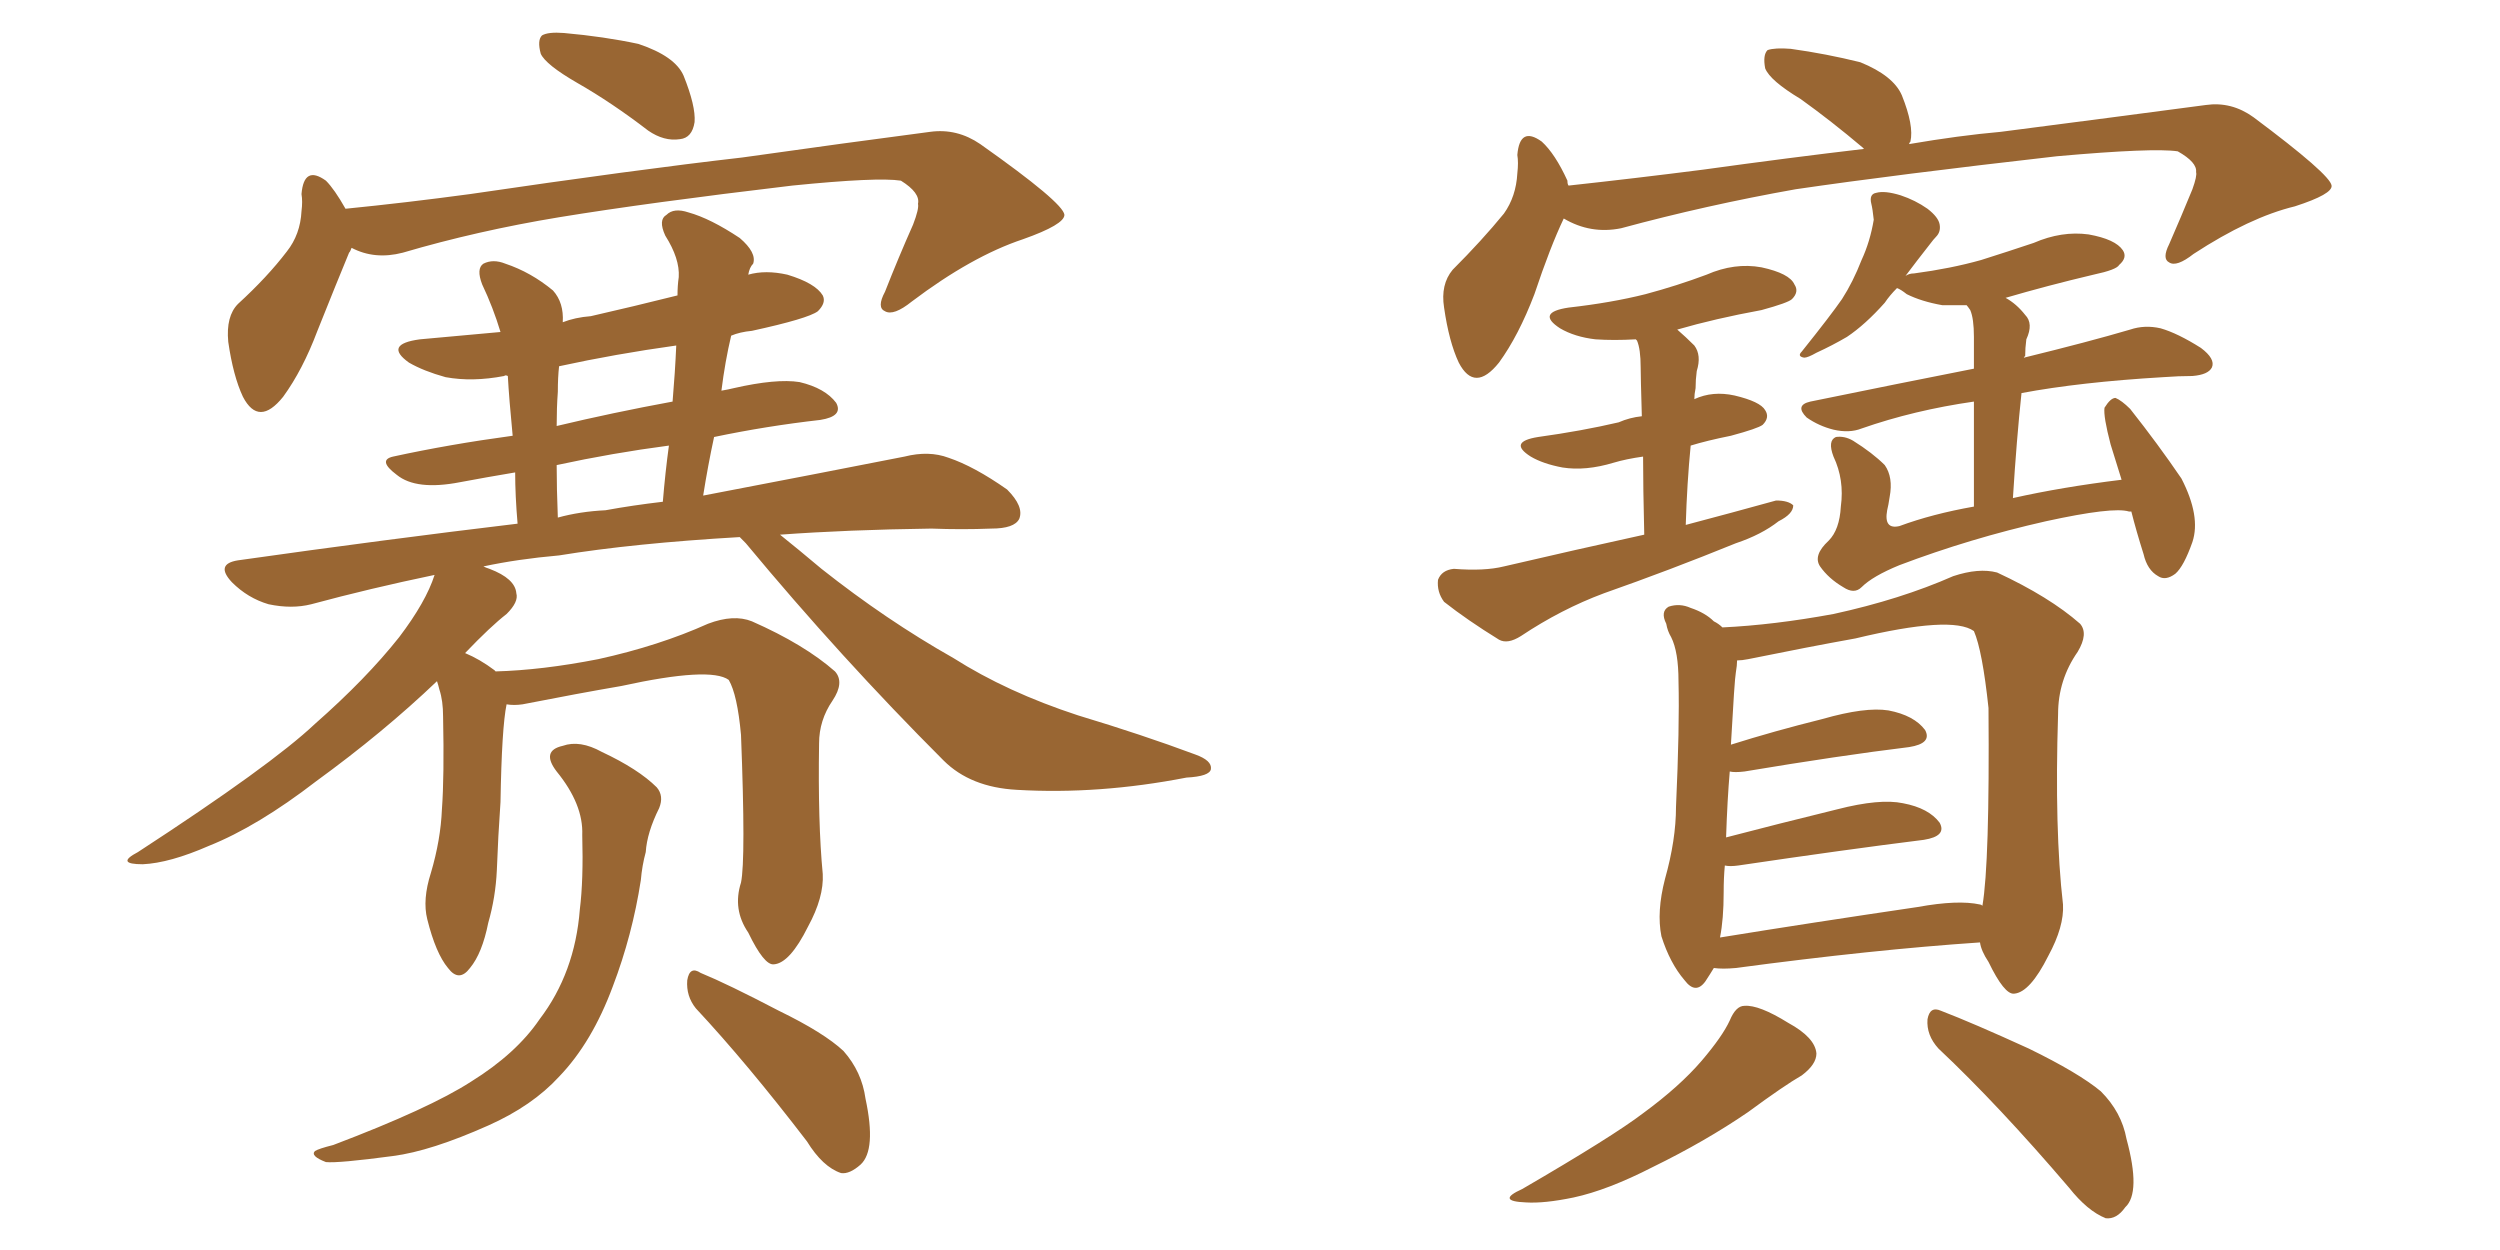 <svg xmlns="http://www.w3.org/2000/svg" xmlns:xlink="http://www.w3.org/1999/xlink" width="300" height="150"><path fill="#996633" padding="10" d="M69.29 9.96L69.29 9.96Q65.48 7.76 64.89 6.45L64.89 6.45Q64.45 4.83 65.04 4.25L65.04 4.25Q65.77 3.81 67.68 3.96L67.68 3.96Q72.51 4.39 76.61 5.27L76.61 5.27Q81.01 6.74 82.03 9.08L82.03 9.08Q83.50 12.74 83.35 14.65L83.35 14.65Q83.06 16.55 81.59 16.70L81.59 16.70Q79.69 16.99 77.78 15.67L77.78 15.67Q73.39 12.30 69.29 9.96ZM42.19 29.74L42.19 29.74Q42.04 30.18 41.89 30.32L41.89 30.32Q40.43 33.84 38.09 39.70L38.09 39.70Q36.33 44.38 33.98 47.61L33.98 47.61Q31.05 51.27 29.15 47.61L29.15 47.61Q27.98 45.12 27.39 41.02L27.39 41.02Q27.10 37.94 28.56 36.47L28.56 36.47Q32.08 33.25 34.42 30.18L34.42 30.18Q36.04 28.13 36.18 25.34L36.18 25.34Q36.33 24.17 36.18 23.29L36.18 23.29Q36.47 19.78 39.11 21.68L39.11 21.68Q40.14 22.71 41.46 25.05L41.46 25.05Q48.78 24.32 56.40 23.29L56.40 23.29Q76.32 20.36 89.06 18.90L89.06 18.90Q101.51 17.14 111.62 15.82L111.62 15.82Q114.84 15.38 117.63 17.29L117.63 17.29Q127.59 24.32 127.73 25.78L127.73 25.78Q127.73 26.95 122.75 28.71L122.75 28.71Q116.60 30.76 109.42 36.18L109.42 36.18Q107.23 37.94 106.20 37.35L106.20 37.35Q105.18 36.91 106.20 35.01L106.20 35.01Q107.81 30.91 109.57 26.95L109.57 26.95Q110.30 25.05 110.16 24.46L110.16 24.46Q110.45 23.14 108.11 21.68L108.11 21.68Q105.32 21.24 95.07 22.27L95.07 22.27Q77.78 24.32 67.09 26.07L67.09 26.07Q57.28 27.69 48.34 30.32L48.34 30.32Q44.97 31.20 42.19 29.74ZM88.92 105.91L88.92 105.91Q89.50 103.13 88.92 88.18L88.92 88.18Q88.48 83.35 87.45 81.59L87.45 81.59L87.45 81.59Q85.25 79.98 74.56 82.32L74.56 82.32Q69.43 83.20 62.70 84.52L62.70 84.52Q61.67 84.67 60.79 84.52L60.79 84.52Q60.21 87.30 60.06 96.24L60.06 96.24Q59.77 100.34 59.62 104.44L59.62 104.44Q59.47 107.67 58.59 110.74L58.59 110.74Q57.86 114.40 56.40 116.16L56.40 116.16Q55.08 117.92 53.76 116.16L53.76 116.16Q52.29 114.40 51.27 110.30L51.27 110.30Q50.68 107.96 51.71 104.74L51.71 104.74Q52.88 100.78 53.03 97.12L53.03 97.12Q53.32 93.16 53.17 85.99L53.17 85.99Q53.17 84.08 52.73 82.76L52.73 82.76Q52.59 82.18 52.44 81.74L52.44 81.74Q46.00 87.89 37.94 93.75L37.94 93.75Q30.91 99.17 25.05 101.51L25.05 101.51Q20.36 103.56 17.14 103.71L17.14 103.71Q13.77 103.71 16.55 102.25L16.55 102.25Q32.52 91.85 37.79 86.87L37.79 86.87Q43.95 81.45 47.90 76.46L47.90 76.46Q51.12 72.22 52.15 68.99L52.15 68.99Q44.38 70.61 37.35 72.51L37.35 72.51Q35.01 73.10 32.23 72.51L32.23 72.51Q29.74 71.78 27.83 69.87L27.83 69.87Q25.78 67.68 28.56 67.24L28.56 67.24Q46.14 64.75 62.11 62.84L62.11 62.84Q61.82 59.47 61.82 56.69L61.82 56.69Q58.30 57.28 55.22 57.86L55.22 57.86Q49.95 58.89 47.61 56.98L47.61 56.98Q45.26 55.22 47.17 54.79L47.17 54.79Q53.91 53.32 61.52 52.29L61.52 52.29Q61.08 47.75 60.94 45.12L60.94 45.12Q60.64 44.97 60.50 45.12L60.50 45.12Q56.69 45.85 53.47 45.26L53.47 45.26Q50.83 44.53 49.07 43.51L49.07 43.51Q46.00 41.31 50.39 40.72L50.39 40.72Q55.22 40.28 60.06 39.84L60.06 39.84Q59.18 36.91 57.86 34.13L57.86 34.13Q57.13 32.23 58.01 31.64L58.01 31.64Q59.18 31.05 60.64 31.64L60.64 31.64Q63.72 32.67 66.36 34.86L66.36 34.86Q67.68 36.33 67.53 38.67L67.53 38.67Q68.99 38.09 70.90 37.94L70.90 37.94Q76.03 36.77 81.30 35.45L81.30 35.45Q81.30 34.28 81.45 33.25L81.45 33.25Q81.59 31.05 79.83 28.27L79.83 28.27Q78.96 26.37 79.98 25.78L79.98 25.78Q80.86 24.90 82.62 25.49L82.62 25.49Q85.25 26.22 88.77 28.56L88.77 28.56Q90.82 30.32 90.38 31.64L90.38 31.64Q89.94 32.08 89.79 32.96L89.79 32.96Q91.85 32.37 94.48 32.96L94.48 32.96Q97.85 33.98 98.73 35.45L98.73 35.45Q99.17 36.33 98.14 37.35L98.14 37.35Q96.97 38.23 90.23 39.70L90.23 39.70Q88.77 39.84 87.74 40.28L87.74 40.28Q87.01 43.36 86.57 46.88L86.57 46.88Q87.45 46.73 88.04 46.58L88.04 46.58Q93.16 45.41 95.95 45.85L95.95 45.85Q99.02 46.58 100.34 48.34L100.34 48.34Q101.22 49.95 98.44 50.39L98.44 50.39Q91.99 51.12 85.69 52.44L85.69 52.44Q84.96 55.81 84.38 59.47L84.38 59.47Q98.88 56.69 108.54 54.79L108.54 54.79Q111.47 54.05 113.82 54.93L113.82 54.93Q116.89 55.96 120.85 58.74L120.85 58.74Q122.90 60.79 122.31 62.26L122.31 62.26Q121.73 63.43 118.95 63.43L118.95 63.43Q115.43 63.57 111.77 63.43L111.77 63.43Q101.66 63.57 93.60 64.16L93.60 64.16Q95.80 65.92 98.58 68.26L98.58 68.26Q106.35 74.41 114.40 78.96L114.40 78.96Q120.85 83.06 129.35 85.84L129.35 85.84Q137.11 88.18 143.41 90.53L143.41 90.53Q145.46 91.26 145.31 92.29L145.31 92.29Q145.17 93.16 142.38 93.31L142.38 93.31Q131.84 95.36 122.02 94.78L122.02 94.78Q116.46 94.48 113.23 91.26L113.23 91.26Q100.93 78.96 89.50 65.19L89.50 65.19Q88.92 64.60 88.77 64.45L88.77 64.45Q76.03 65.19 67.09 66.65L67.09 66.65Q62.11 67.09 58.01 67.97L58.01 67.97Q58.30 68.12 58.74 68.26L58.74 68.26Q61.82 69.43 61.96 71.19L61.96 71.19Q62.26 72.22 60.79 73.68L60.79 73.68Q58.89 75.15 55.81 78.37L55.81 78.37Q57.57 79.10 59.33 80.42L59.33 80.42Q59.33 80.42 59.47 80.57L59.47 80.57Q65.04 80.42 71.78 79.10L71.78 79.10Q79.10 77.49 84.96 74.85L84.96 74.85Q88.04 73.68 90.23 74.56L90.23 74.56Q96.53 77.34 100.20 80.57L100.20 80.57Q101.37 81.88 99.90 84.08L99.90 84.08Q98.29 86.43 98.29 89.21L98.29 89.21Q98.14 98.73 98.73 104.88L98.73 104.88L98.73 104.88Q98.88 107.67 96.97 111.18L96.97 111.18Q94.78 115.58 92.87 115.72L92.87 115.72Q91.70 115.87 89.79 111.91L89.79 111.91Q87.89 109.13 88.92 105.91ZM72.66 61.23L72.66 61.23Q75.88 60.64 79.54 60.21L79.54 60.21Q79.83 56.69 80.27 53.47L80.27 53.47Q73.54 54.35 66.80 55.81L66.80 55.81Q66.80 58.59 66.94 62.11L66.94 62.11Q69.58 61.38 72.66 61.23ZM80.71 48.19L80.71 48.19Q81.01 44.68 81.15 41.46L81.15 41.46Q73.83 42.48 67.09 43.95L67.09 43.95Q66.94 45.26 66.94 47.02L66.94 47.02Q66.80 48.93 66.80 51.12L66.80 51.12Q73.54 49.51 80.71 48.19ZM83.50 121.00L83.50 121.00Q82.32 119.53 82.47 117.63L82.47 117.63Q82.76 115.87 84.08 116.75L84.08 116.75Q87.30 118.07 93.46 121.29L93.46 121.29Q98.88 123.93 101.22 126.12L101.22 126.12Q103.42 128.61 103.86 131.84L103.86 131.84Q105.18 137.99 103.27 139.75L103.27 139.75Q101.95 140.92 100.93 140.77L100.93 140.77Q98.73 140.04 96.83 136.96L96.83 136.96Q89.65 127.59 83.50 121.00ZM69.87 100.20L69.87 100.20L69.87 100.20Q70.02 96.53 66.80 92.58L66.80 92.58Q64.89 90.09 67.53 89.50L67.53 89.50Q69.58 88.77 72.22 90.23L72.22 90.23Q76.61 92.29 78.81 94.48L78.81 94.48Q79.69 95.51 79.10 96.97L79.10 96.97Q77.64 99.90 77.49 102.25L77.49 102.25Q77.05 103.86 76.90 105.62L76.90 105.62Q75.88 112.21 73.54 118.36L73.54 118.36Q71.04 125.10 67.09 129.20L67.09 129.20Q63.87 132.71 58.59 135.06L58.59 135.06Q51.71 138.13 47.17 138.72L47.17 138.72Q40.58 139.60 39.11 139.45L39.11 139.45Q37.21 138.72 37.79 138.13L37.79 138.13Q38.23 137.84 39.99 137.40L39.99 137.40Q51.56 133.01 56.54 129.79L56.54 129.79Q61.96 126.42 64.75 122.31L64.75 122.31Q68.99 116.75 69.58 109.13L69.58 109.13Q70.02 105.62 69.87 100.20ZM187.65 26.22L187.65 26.22Q186.04 29.59 184.13 35.30L184.13 35.30Q182.23 40.28 179.88 43.51L179.88 43.51Q176.95 47.17 175.05 43.51L175.05 43.51Q173.88 41.02 173.29 36.91L173.29 36.91Q172.85 34.13 174.32 32.37L174.32 32.37Q177.83 28.86 180.47 25.63L180.47 25.63Q181.93 23.58 182.08 20.80L182.08 20.80Q182.23 19.48 182.08 18.60L182.08 18.60Q182.37 15.09 185.01 16.99L185.01 16.99Q186.62 18.46 188.09 21.68L188.09 21.68Q188.09 22.12 188.23 22.27L188.23 22.27Q196.29 21.39 204.35 20.36L204.35 20.36Q214.89 18.90 223.68 17.87L223.68 17.87Q223.54 17.72 223.54 17.72L223.54 17.72Q219.73 14.50 216.06 11.87L216.06 11.87Q212.40 9.67 211.82 8.20L211.82 8.20Q211.52 6.59 212.11 6.01L212.11 6.01Q212.99 5.71 214.89 5.86L214.89 5.86Q219.14 6.45 223.24 7.47L223.24 7.47Q227.20 9.08 228.22 11.43L228.22 11.43Q229.69 15.09 229.25 16.99L229.25 16.99Q229.10 17.14 229.10 17.29L229.10 17.29Q235.11 16.26 240.09 15.82L240.09 15.82Q253.71 14.06 264.70 12.60L264.70 12.60Q267.77 12.16 270.41 14.06L270.41 14.06Q279.64 20.95 279.79 22.27L279.79 22.27Q279.93 23.29 275.39 24.76L275.39 24.76Q269.97 26.07 263.23 30.47L263.23 30.47Q261.18 32.08 260.30 31.49L260.30 31.49Q259.42 31.05 260.30 29.30L260.30 29.30Q261.77 25.93 263.09 22.71L263.09 22.71Q263.67 21.09 263.53 20.65L263.53 20.65Q263.67 19.48 261.33 18.16L261.33 18.16Q258.40 17.72 246.83 18.75L246.83 18.75Q227.49 20.95 215.48 22.71L215.48 22.71Q204.79 24.61 194.53 27.39L194.53 27.39Q190.87 28.13 187.65 26.22ZM197.31 64.16L197.31 64.16Q197.17 58.45 197.17 54.79L197.17 54.79Q195.12 55.08 193.65 55.52L193.65 55.52Q190.28 56.54 187.50 56.10L187.50 56.10Q185.16 55.66 183.69 54.79L183.69 54.79Q180.91 53.03 184.57 52.44L184.57 52.44Q189.84 51.71 194.24 50.68L194.24 50.68Q195.56 50.10 197.02 49.95L197.02 49.95Q196.88 45.12 196.88 44.09L196.88 44.09Q196.88 41.89 196.44 40.87L196.44 40.87Q196.29 40.72 196.29 40.72L196.29 40.72Q193.65 40.87 191.46 40.72L191.46 40.72Q188.96 40.43 187.21 39.40L187.21 39.40Q184.28 37.50 188.23 36.91L188.23 36.91Q193.36 36.33 197.46 35.30L197.46 35.30Q201.27 34.28 204.79 32.96L204.79 32.96Q208.15 31.49 211.38 32.08L211.38 32.08Q214.75 32.81 215.33 34.13L215.33 34.13Q215.92 35.01 215.04 35.89L215.04 35.89Q214.60 36.33 211.38 37.21L211.38 37.21Q205.81 38.23 201.27 39.55L201.27 39.55Q202.29 40.43 203.32 41.46L203.32 41.46Q204.20 42.63 203.61 44.53L203.61 44.53Q203.47 45.56 203.47 46.58L203.47 46.58Q203.32 47.31 203.32 47.90L203.32 47.90Q205.52 46.88 208.15 47.46L208.15 47.46Q211.23 48.19 211.82 49.22L211.82 49.22Q212.40 50.10 211.52 50.98L211.52 50.98Q210.94 51.42 207.71 52.29L207.71 52.29Q204.79 52.88 202.88 53.47L202.88 53.47Q202.44 58.01 202.29 62.99L202.29 62.99Q207.86 61.52 213.13 60.06L213.13 60.06Q214.60 60.06 215.19 60.64L215.19 60.64Q215.19 61.67 213.43 62.55L213.43 62.55Q211.38 64.16 208.30 65.19L208.30 65.19Q200.39 68.41 192.48 71.19L192.48 71.19Q187.35 73.10 182.52 76.32L182.52 76.32Q180.91 77.34 179.88 76.76L179.88 76.76Q176.07 74.41 173.29 72.22L173.29 72.22Q172.41 71.04 172.56 69.58L172.56 69.58Q173.00 68.41 174.46 68.26L174.46 68.26Q178.13 68.55 180.47 67.97L180.47 67.97Q189.26 65.92 197.31 64.16ZM255.76 61.38L255.76 61.38Q255.47 61.38 255.47 61.38L255.47 61.38Q253.56 60.79 245.51 62.55L245.51 62.55Q236.43 64.60 227.93 67.82L227.93 67.82Q224.71 69.14 223.39 70.46L223.39 70.46Q222.51 71.34 221.19 70.46L221.19 70.46Q219.43 69.43 218.41 67.97L218.41 67.97Q217.53 66.65 219.43 64.89L219.43 64.89Q220.75 63.57 220.90 60.79L220.90 60.79Q221.34 57.57 220.02 54.79L220.02 54.79Q219.29 52.88 220.31 52.44L220.31 52.44Q221.34 52.29 222.36 52.88L222.36 52.88Q224.71 54.35 226.17 55.81L226.17 55.81Q227.20 57.28 226.76 59.62L226.76 59.62Q226.61 60.64 226.46 61.23L226.46 61.23Q226.03 63.57 227.93 63.13L227.93 63.13Q231.88 61.67 236.87 60.79L236.87 60.79Q236.87 52.73 236.87 48.19L236.87 48.19Q229.69 49.22 223.39 51.42L223.39 51.42Q221.92 52.00 220.02 51.56L220.02 51.56Q218.26 51.12 216.80 50.10L216.80 50.10Q215.33 48.63 217.24 48.19L217.24 48.19Q227.93 46.00 236.87 44.24L236.87 44.24Q236.87 41.02 236.87 40.43L236.87 40.43Q236.87 38.23 236.43 37.21L236.43 37.21Q236.13 36.77 235.99 36.62L235.99 36.62Q234.38 36.62 233.06 36.62L233.06 36.62Q230.57 36.18 228.81 35.30L228.81 35.30Q228.08 34.72 227.64 34.57L227.64 34.57Q226.76 35.45 226.17 36.33L226.17 36.33Q223.83 38.96 221.63 40.43L221.63 40.43Q219.87 41.46 217.97 42.33L217.97 42.33Q216.94 42.92 216.50 42.92L216.50 42.92Q215.63 42.77 216.21 42.19L216.21 42.19Q219.73 37.79 221.04 35.89L221.04 35.89Q222.36 33.84 223.39 31.20L223.39 31.20Q224.41 29.00 224.85 26.37L224.85 26.37Q224.71 25.05 224.56 24.46L224.56 24.46Q224.27 23.29 225.15 23.14L225.15 23.14Q226.17 22.85 228.08 23.44L228.08 23.44Q229.83 24.02 231.30 25.05L231.30 25.05Q232.62 26.07 232.76 26.95L232.76 26.95Q232.91 27.83 232.32 28.42L232.32 28.42Q232.03 28.71 231.59 29.30L231.59 29.30Q229.98 31.35 228.66 33.11L228.66 33.11Q229.10 32.81 229.69 32.81L229.69 32.81Q234.08 32.23 237.74 31.20L237.74 31.20Q240.97 30.18 244.04 29.15L244.04 29.15Q247.41 27.69 250.63 28.13L250.63 28.13Q253.86 28.71 254.74 30.03L254.74 30.03Q255.32 30.91 254.30 31.79L254.30 31.79Q254.00 32.37 251.22 32.96L251.22 32.96Q245.65 34.28 240.67 35.74L240.67 35.74Q241.99 36.47 243.02 37.79L243.02 37.79Q244.04 38.82 243.16 40.72L243.16 40.72Q243.02 41.75 243.02 42.77L243.02 42.77Q242.87 42.77 242.87 42.92L242.87 42.92Q250.63 41.02 255.62 39.55L255.62 39.55Q257.37 38.96 259.28 39.40L259.28 39.40Q261.33 39.99 264.11 41.75L264.11 41.75Q265.87 43.07 265.43 44.09L265.43 44.09Q264.99 44.97 263.09 45.12L263.09 45.12Q261.47 45.12 259.57 45.26L259.57 45.26Q249.61 45.85 242.58 47.17L242.58 47.17Q241.99 52.73 241.55 59.77L241.55 59.77Q247.41 58.45 254.59 57.57L254.59 57.57Q253.86 55.22 253.27 53.32L253.27 53.32Q252.39 49.95 252.54 48.93L252.54 48.93Q253.27 47.75 253.86 47.75L253.86 47.75Q254.59 48.05 255.62 49.07L255.62 49.07Q258.98 53.32 261.77 57.42L261.77 57.42Q264.11 61.96 263.09 65.04L263.09 65.04Q262.06 67.97 261.04 68.85L261.04 68.85Q259.86 69.73 258.98 69.14L258.98 69.14Q257.67 68.41 257.23 66.50L257.23 66.50Q256.35 63.72 255.76 61.38ZM205.66 116.16L205.66 116.16Q205.22 116.89 204.64 117.77L204.64 117.77Q203.47 119.38 202.15 117.63L202.15 117.63Q200.39 115.58 199.37 112.35L199.37 112.35Q198.78 109.42 199.80 105.47L199.80 105.47Q201.12 100.78 201.12 96.83L201.12 96.83Q201.56 87.16 201.42 81.74L201.42 81.74Q201.42 78.22 200.54 76.46L200.54 76.46Q200.10 75.73 199.95 74.85L199.95 74.85Q199.22 73.39 200.24 72.80L200.24 72.80Q201.56 72.36 202.88 72.95L202.88 72.95Q204.64 73.54 205.66 74.56L205.66 74.56Q206.25 74.85 206.69 75.29L206.69 75.29Q212.84 75 220.02 73.68L220.02 73.68Q228.08 71.92 234.38 69.14L234.38 69.14Q237.45 68.12 239.65 68.70L239.65 68.70Q245.95 71.63 249.61 74.85L249.61 74.85Q250.63 76.03 249.32 78.22L249.32 78.22Q246.97 81.59 246.97 85.69L246.97 85.69Q246.53 99.61 247.56 108.54L247.56 108.54L247.56 108.54Q247.71 111.18 245.80 114.70L245.80 114.70Q243.60 119.09 241.70 119.24L241.70 119.24Q240.53 119.38 238.62 115.43L238.62 115.43Q237.74 114.11 237.60 113.09L237.60 113.09Q224.71 113.96 208.30 116.16L208.30 116.16Q206.69 116.31 205.66 116.16ZM237.60 108.54L237.60 108.54Q237.74 108.54 237.89 108.69L237.89 108.69Q238.77 103.56 238.62 84.96L238.62 84.96Q237.89 78.08 236.87 75.73L236.87 75.73L236.87 75.73Q234.23 73.83 222.66 76.61L222.66 76.61Q216.94 77.64 209.77 79.10L209.77 79.10Q209.03 79.25 208.45 79.25L208.45 79.25Q208.45 79.83 208.30 80.71L208.30 80.71Q208.15 81.45 207.71 89.36L207.71 89.36Q212.84 87.74 218.70 86.28L218.70 86.28Q223.83 84.81 226.61 85.25L226.61 85.25Q229.69 85.84 231.01 87.60L231.01 87.60Q231.88 89.21 229.10 89.65L229.10 89.65Q220.75 90.67 209.33 92.58L209.33 92.58Q208.15 92.72 207.57 92.58L207.57 92.58Q207.28 95.95 207.13 100.49L207.13 100.49Q213.28 98.88 220.46 97.12L220.46 97.12Q225.59 95.80 228.37 96.39L228.37 96.39Q231.45 96.97 232.76 98.73L232.76 98.73Q233.64 100.34 230.86 100.78L230.86 100.78Q221.48 101.95 208.59 103.86L208.59 103.86Q207.57 104.00 206.98 103.86L206.98 103.86Q206.84 105.32 206.84 107.08L206.84 107.08Q206.84 110.30 206.40 112.50L206.40 112.50Q217.24 110.74 230.13 108.84L230.13 108.84Q234.96 107.96 237.60 108.54ZM207.57 122.46L207.57 122.46Q208.30 120.70 209.33 120.70L209.33 120.70Q211.08 120.56 214.60 122.75L214.60 122.75Q217.82 124.51 217.97 126.42L217.97 126.42Q217.97 127.73 216.21 129.05L216.21 129.05Q214.16 130.22 209.77 133.45L209.77 133.45Q204.64 136.96 198.34 140.04L198.34 140.04Q192.92 142.82 188.82 143.70L188.82 143.70Q185.30 144.43 183.11 144.29L183.11 144.29Q179.44 144.14 182.67 142.68L182.67 142.68Q193.51 136.38 197.17 133.59L197.17 133.59Q201.56 130.37 204.20 127.29L204.20 127.29Q206.69 124.37 207.57 122.46ZM232.62 125.83L232.62 125.83L232.62 125.83Q231.15 124.22 231.30 122.31L231.30 122.31Q231.59 120.70 232.91 121.29L232.91 121.29Q236.72 122.75 243.46 125.83L243.46 125.83Q249.46 128.76 252.10 130.96L252.10 130.96Q254.59 133.45 255.18 136.67L255.18 136.67Q256.93 143.12 255.03 144.87L255.03 144.87Q254.00 146.34 252.69 146.19L252.69 146.19Q250.49 145.31 248.29 142.53L248.29 142.53Q239.79 132.57 232.62 125.83Z"/></svg>